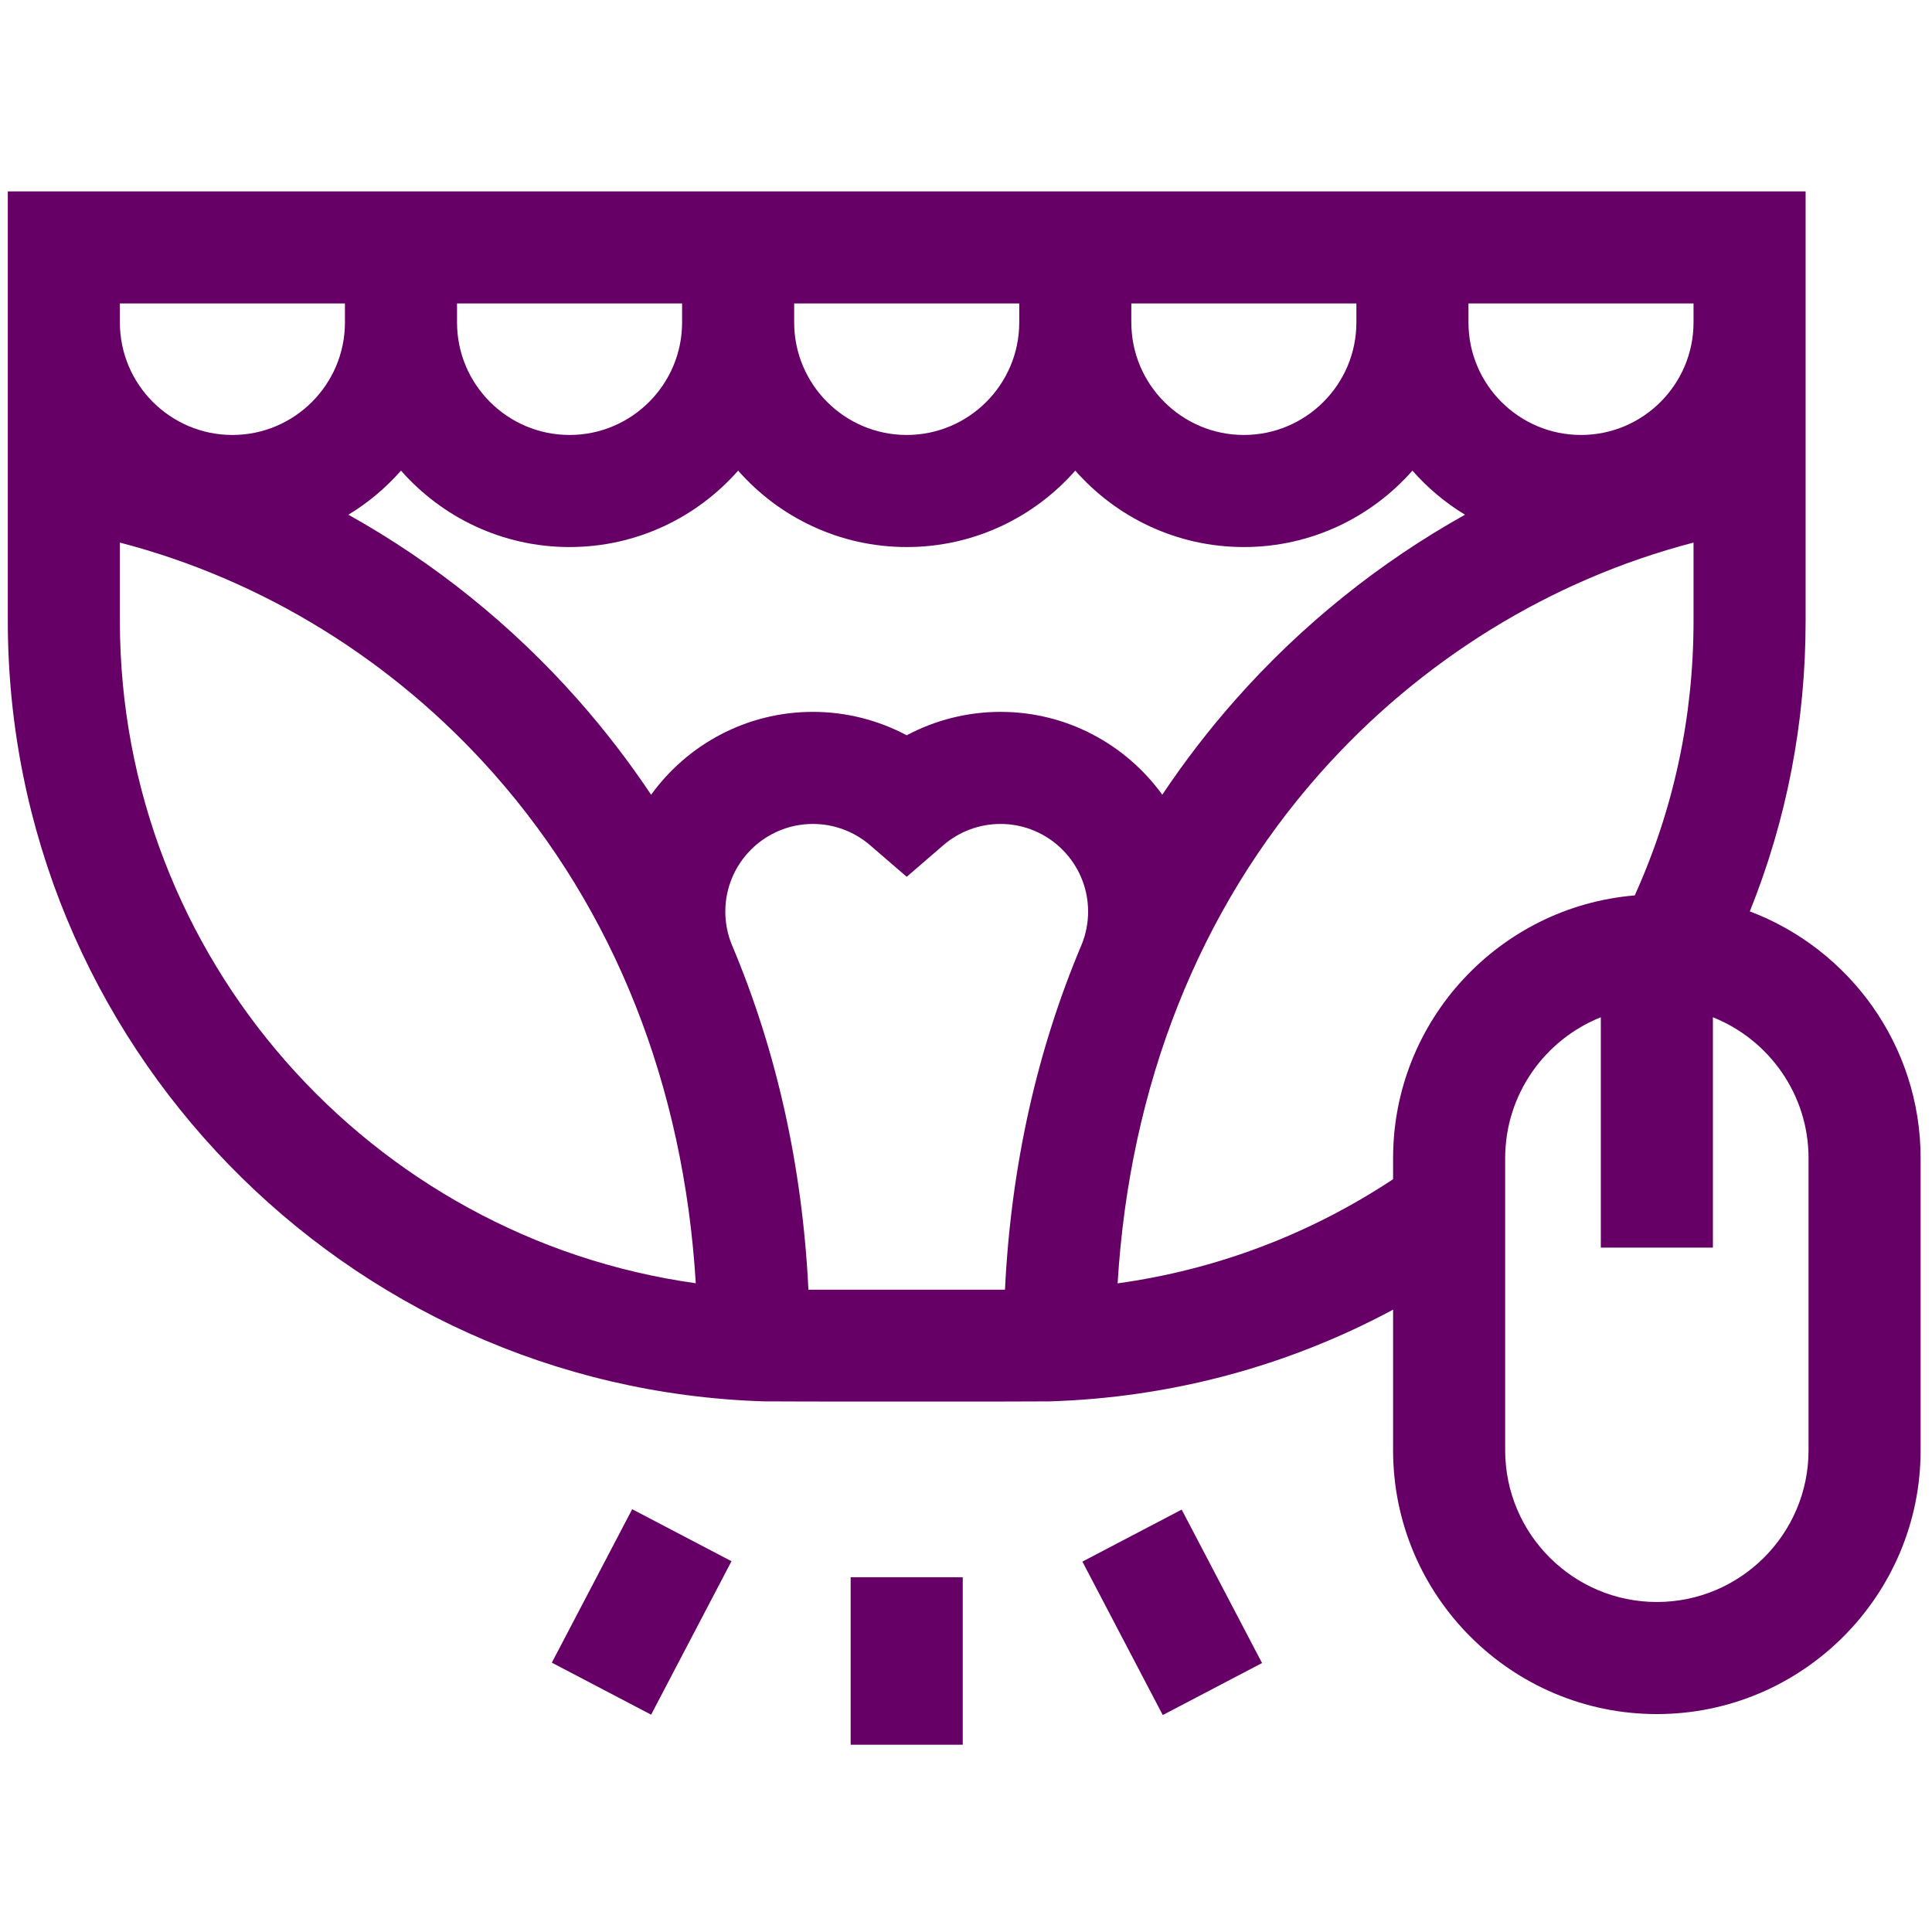 <svg width="201" height="201" viewBox="0 0 201 201" fill="none" xmlns="http://www.w3.org/2000/svg">
<g clip-path="url(#clip0_586_2708)">
<path d="M88.501 164.092H100.161V181.516H88.501V164.092Z" fill="#660066"/>
<path d="M112.609 162.465L122.939 157.055L131.3 173.019L120.969 178.429L112.609 162.465Z" fill="#660066"/>
<path d="M57.411 172.979L65.771 157.015L76.102 162.425L67.741 178.39L57.411 172.979Z" fill="#660066"/>
<path d="M182.046 94.818C185.9 85.243 187.851 75.109 187.851 64.596V19.913H0.812V64.596C0.812 108.532 35.869 144.429 79.48 145.794C79.748 145.823 108.907 145.824 109.17 145.796C121.792 145.408 133.949 142.151 144.933 136.253V150.886C144.933 166.017 157.244 178.328 172.375 178.328C187.507 178.328 199.816 166.017 199.816 150.886V120.494C199.816 108.766 192.419 98.738 182.046 94.818ZM152.775 31.573H176.19V33.545C176.19 40.001 170.937 45.253 164.483 45.253C158.027 45.253 152.775 40.001 152.775 33.545V31.573ZM117.7 31.573H141.115V33.545C141.115 40.001 135.863 45.253 129.407 45.253C122.951 45.253 117.7 40.001 117.7 33.545V31.573ZM82.623 31.573H106.039V33.545C106.039 40.001 100.786 45.253 94.331 45.253C87.875 45.253 82.623 40.001 82.623 33.545V31.573ZM47.548 31.573H70.963V33.545C70.963 40.001 65.71 45.253 59.255 45.253C52.8 45.253 47.548 40.001 47.548 33.545V31.573ZM41.718 48.963C46.003 53.832 52.275 56.913 59.255 56.913C66.236 56.913 72.507 53.832 76.793 48.963C81.079 53.832 87.35 56.913 94.331 56.913C101.312 56.913 107.583 53.832 111.869 48.963C116.154 53.832 122.426 56.913 129.406 56.913C136.387 56.913 142.659 53.832 146.944 48.963C148.522 50.755 150.364 52.307 152.416 53.55C143.542 58.502 135.446 64.986 128.557 72.77C125.78 75.909 123.234 79.218 120.921 82.681C117.142 77.464 111.007 74.061 104.088 74.061C100.663 74.061 97.315 74.909 94.331 76.497C91.347 74.909 87.999 74.061 84.575 74.061C77.655 74.061 71.519 77.464 67.741 82.681C65.428 79.218 62.882 75.909 60.105 72.77C53.216 64.986 45.12 58.502 36.246 53.55C38.298 52.307 40.141 50.755 41.718 48.963ZM12.472 31.573H35.887V33.545C35.887 40.001 30.635 45.253 24.18 45.253C17.724 45.253 12.472 40.001 12.472 33.545V31.573ZM12.472 64.596V56.449C27.294 60.3 40.915 68.68 51.372 80.497C63.925 94.683 71.139 112.931 72.387 133.505C38.579 128.784 12.472 99.684 12.472 64.596ZM112.536 98.26C107.884 109.257 105.18 121.338 104.555 134.179H84.106C83.482 121.339 80.778 109.257 76.126 98.26L76.127 98.26C75.684 97.168 75.46 96.016 75.46 94.837C75.46 89.81 79.549 85.721 84.575 85.721C86.757 85.721 88.869 86.507 90.522 87.934L94.331 91.221L98.141 87.934C99.794 86.507 101.906 85.721 104.088 85.721C109.115 85.721 113.203 89.811 113.203 94.837C113.203 96.018 112.98 97.169 112.536 98.26ZM144.933 120.494V122.682C136.252 128.429 126.516 132.1 116.274 133.516C117.52 112.938 124.734 94.686 137.29 80.497C147.747 68.68 161.368 60.3 176.19 56.449V64.596C176.19 74.591 174.13 84.181 170.074 93.156C156.016 94.33 144.933 106.139 144.933 120.494ZM188.156 150.886C188.156 159.588 181.077 166.667 172.375 166.667C163.674 166.667 156.594 159.588 156.594 150.886V120.494C156.594 113.852 160.722 108.158 166.544 105.834V129.8H178.205V105.834C184.029 108.158 188.156 113.852 188.156 120.494V150.886Z" fill="#660066"/>
</g>
<defs>
<clipPath id="clip0_586_2708">
<rect width="200" height="200" fill="white" transform="translate(0.207 0.272)"/>
</clipPath>
</defs>
</svg>
